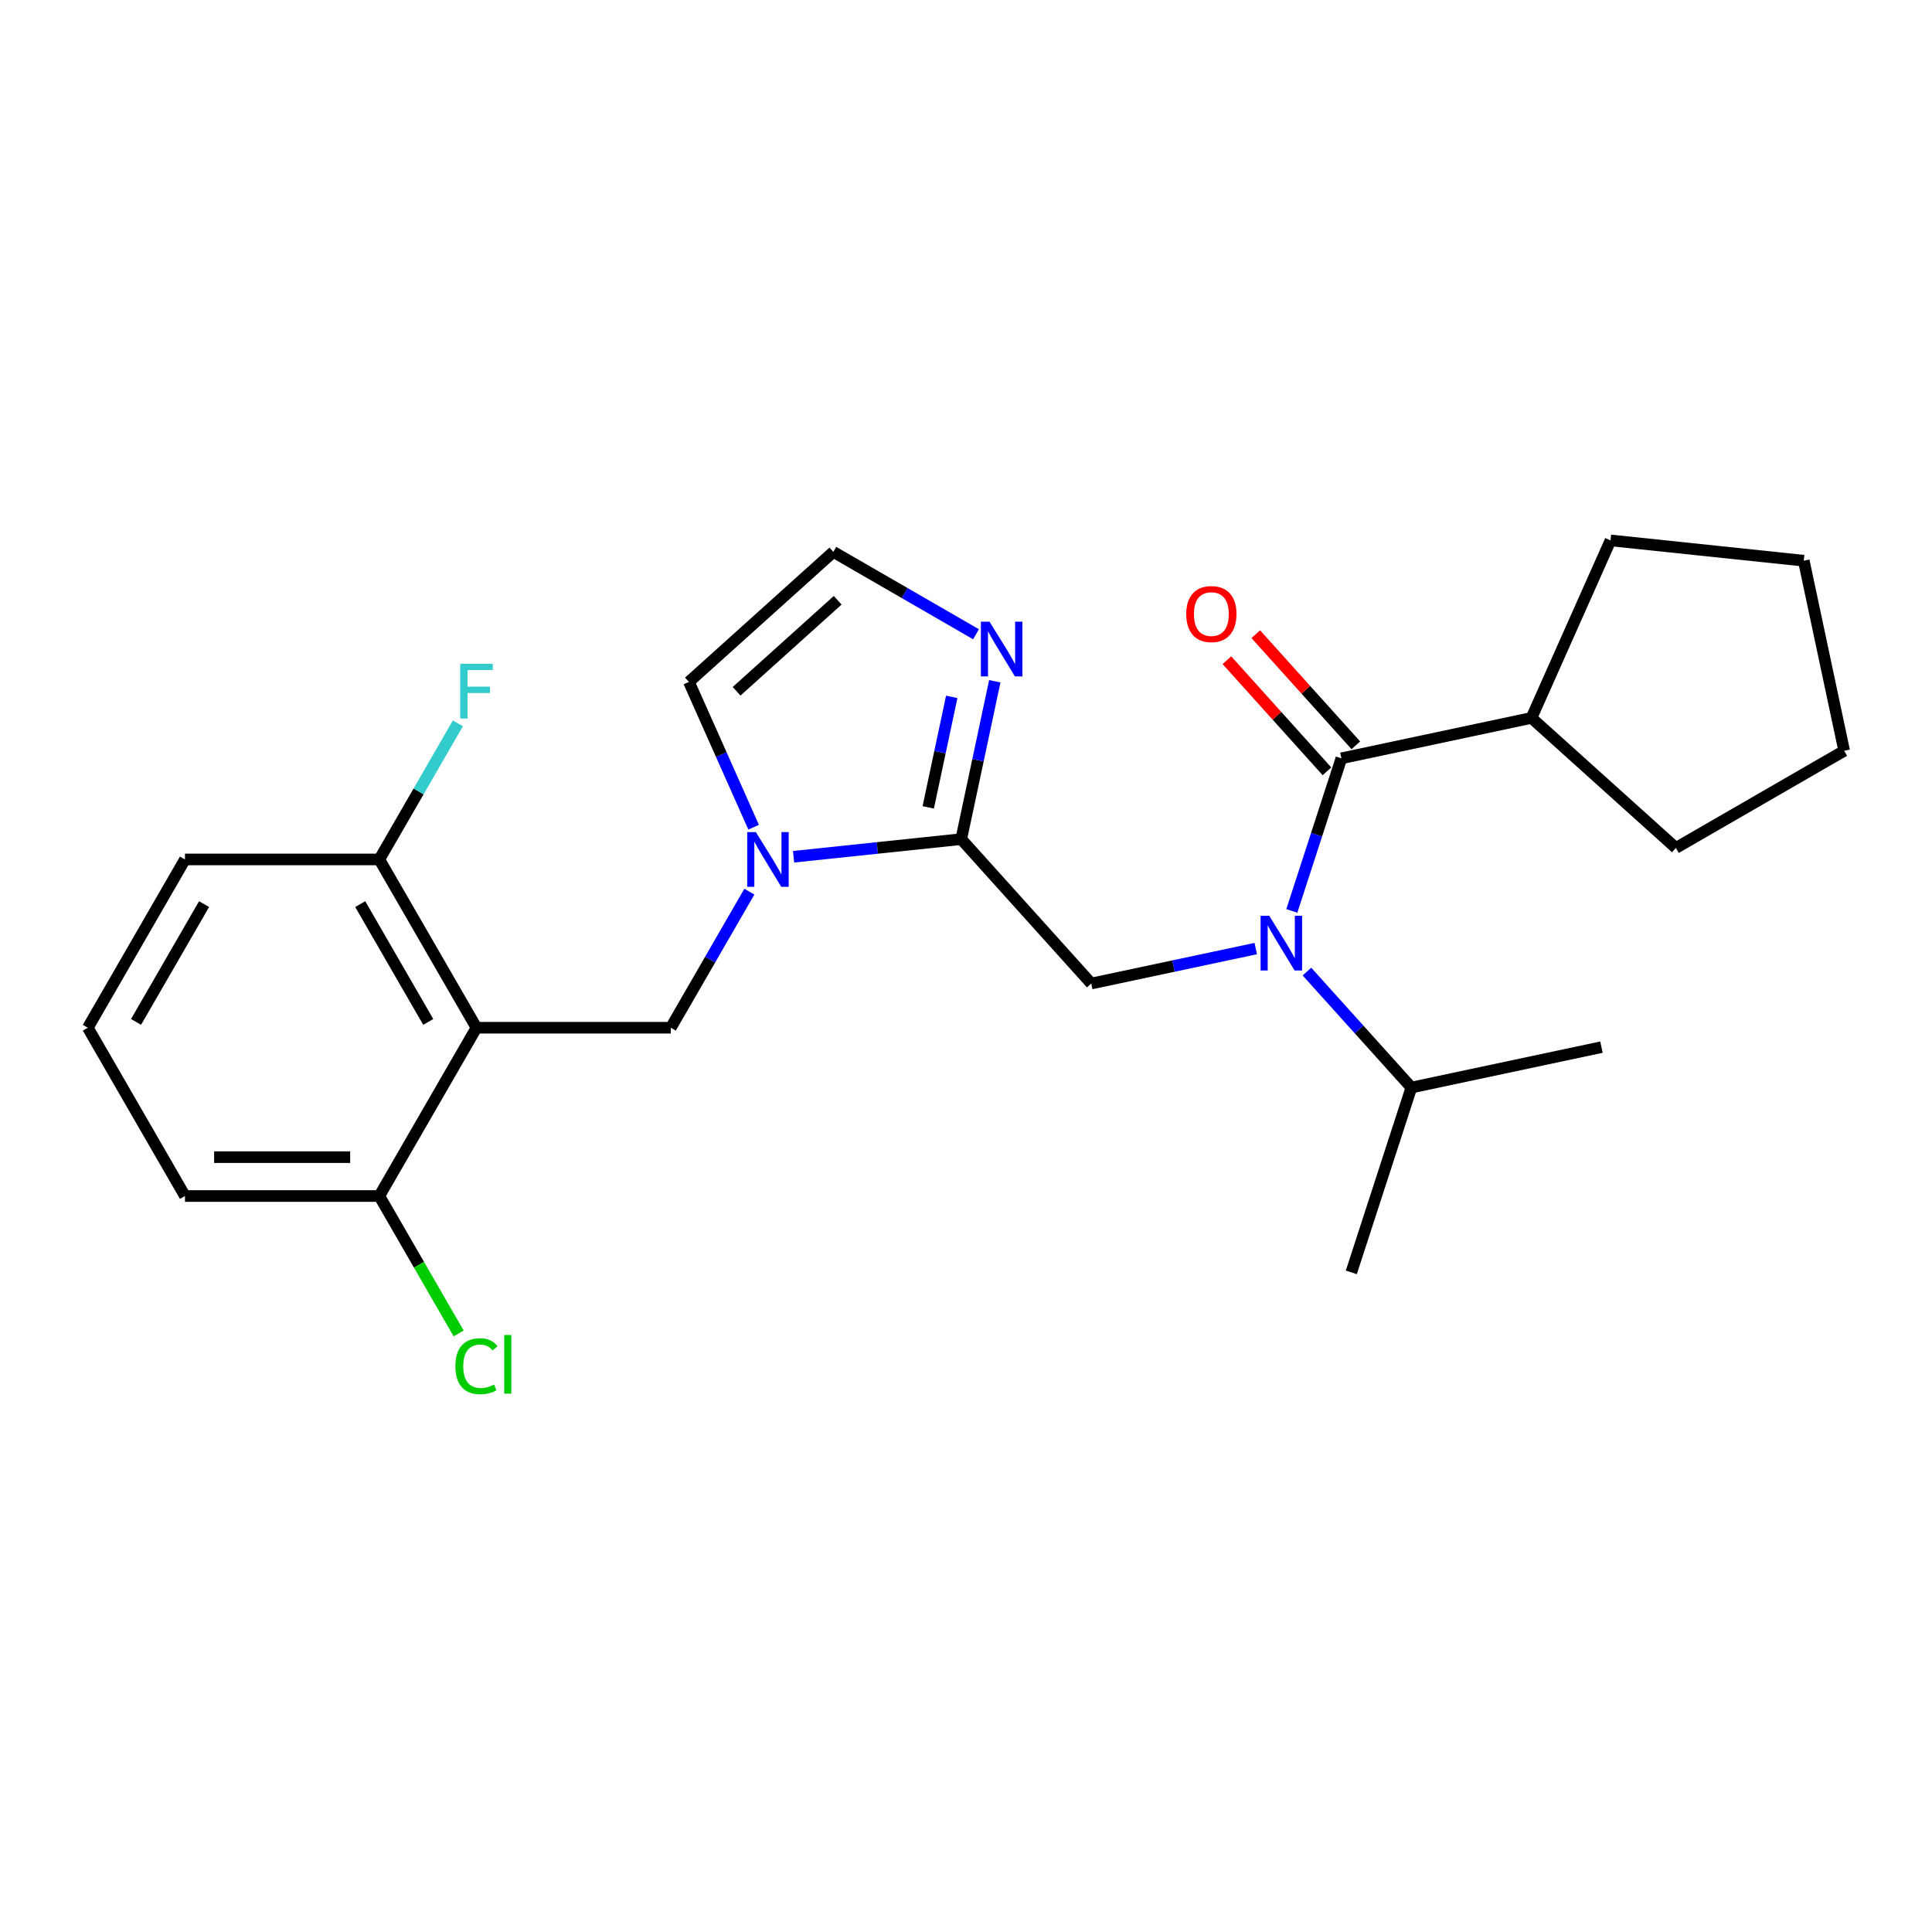<?xml version='1.0' encoding='iso-8859-1'?>
<svg version='1.1' baseProfile='full'
              xmlns='http://www.w3.org/2000/svg'
                      xmlns:rdkit='http://www.rdkit.org/xml'
                      xmlns:xlink='http://www.w3.org/1999/xlink'
                  xml:space='preserve'
width='1000px' height='1000px' viewBox='0 0 1000 1000'>
<!-- END OF HEADER -->
<rect style='opacity:1.0;fill:#FFFFFF;stroke:none' width='1000' height='1000' x='0' y='0'> </rect>
<path class='bond-0' d='M 792.689,371.592 L 833.6,279.704' style='fill:none;fill-rule:evenodd;stroke:#000000;stroke-width:6px;stroke-linecap:butt;stroke-linejoin:miter;stroke-opacity:1' />
<path class='bond-1' d='M 792.689,371.592 L 867.437,438.896' style='fill:none;fill-rule:evenodd;stroke:#000000;stroke-width:6px;stroke-linecap:butt;stroke-linejoin:miter;stroke-opacity:1' />
<path class='bond-2' d='M 792.689,371.592 L 694.303,392.505' style='fill:none;fill-rule:evenodd;stroke:#000000;stroke-width:6px;stroke-linecap:butt;stroke-linejoin:miter;stroke-opacity:1' />
<path class='bond-3' d='M 564.835,509.078 L 607.401,500.031' style='fill:none;fill-rule:evenodd;stroke:#000000;stroke-width:6px;stroke-linecap:butt;stroke-linejoin:miter;stroke-opacity:1' />
<path class='bond-3' d='M 607.401,500.031 L 649.966,490.983' style='fill:none;fill-rule:evenodd;stroke:#0000FF;stroke-width:6px;stroke-linecap:butt;stroke-linejoin:miter;stroke-opacity:1' />
<path class='bond-4' d='M 564.835,509.078 L 497.531,434.33' style='fill:none;fill-rule:evenodd;stroke:#000000;stroke-width:6px;stroke-linecap:butt;stroke-linejoin:miter;stroke-opacity:1' />
<path class='bond-5' d='M 676.475,502.886 L 703.5,532.9' style='fill:none;fill-rule:evenodd;stroke:#0000FF;stroke-width:6px;stroke-linecap:butt;stroke-linejoin:miter;stroke-opacity:1' />
<path class='bond-5' d='M 703.5,532.9 L 730.525,562.914' style='fill:none;fill-rule:evenodd;stroke:#000000;stroke-width:6px;stroke-linecap:butt;stroke-linejoin:miter;stroke-opacity:1' />
<path class='bond-6' d='M 668.639,471.491 L 681.471,431.998' style='fill:none;fill-rule:evenodd;stroke:#0000FF;stroke-width:6px;stroke-linecap:butt;stroke-linejoin:miter;stroke-opacity:1' />
<path class='bond-6' d='M 681.471,431.998 L 694.303,392.505' style='fill:none;fill-rule:evenodd;stroke:#000000;stroke-width:6px;stroke-linecap:butt;stroke-linejoin:miter;stroke-opacity:1' />
<path class='bond-7' d='M 701.778,385.774 L 675.883,357.016' style='fill:none;fill-rule:evenodd;stroke:#000000;stroke-width:6px;stroke-linecap:butt;stroke-linejoin:miter;stroke-opacity:1' />
<path class='bond-7' d='M 675.883,357.016 L 649.989,328.257' style='fill:none;fill-rule:evenodd;stroke:#FF0000;stroke-width:6px;stroke-linecap:butt;stroke-linejoin:miter;stroke-opacity:1' />
<path class='bond-7' d='M 686.828,399.235 L 660.933,370.476' style='fill:none;fill-rule:evenodd;stroke:#000000;stroke-width:6px;stroke-linecap:butt;stroke-linejoin:miter;stroke-opacity:1' />
<path class='bond-7' d='M 660.933,370.476 L 635.039,341.717' style='fill:none;fill-rule:evenodd;stroke:#FF0000;stroke-width:6px;stroke-linecap:butt;stroke-linejoin:miter;stroke-opacity:1' />
<path class='bond-8' d='M 833.6,279.704 L 933.633,290.218' style='fill:none;fill-rule:evenodd;stroke:#000000;stroke-width:6px;stroke-linecap:butt;stroke-linejoin:miter;stroke-opacity:1' />
<path class='bond-9' d='M 867.437,438.896 L 954.545,388.604' style='fill:none;fill-rule:evenodd;stroke:#000000;stroke-width:6px;stroke-linecap:butt;stroke-linejoin:miter;stroke-opacity:1' />
<path class='bond-10' d='M 730.525,562.914 L 828.91,542.002' style='fill:none;fill-rule:evenodd;stroke:#000000;stroke-width:6px;stroke-linecap:butt;stroke-linejoin:miter;stroke-opacity:1' />
<path class='bond-11' d='M 730.525,562.914 L 699.442,658.575' style='fill:none;fill-rule:evenodd;stroke:#000000;stroke-width:6px;stroke-linecap:butt;stroke-linejoin:miter;stroke-opacity:1' />
<path class='bond-12' d='M 390.074,428.169 L 373.331,390.563' style='fill:none;fill-rule:evenodd;stroke:#0000FF;stroke-width:6px;stroke-linecap:butt;stroke-linejoin:miter;stroke-opacity:1' />
<path class='bond-12' d='M 373.331,390.563 L 356.587,352.956' style='fill:none;fill-rule:evenodd;stroke:#000000;stroke-width:6px;stroke-linecap:butt;stroke-linejoin:miter;stroke-opacity:1' />
<path class='bond-13' d='M 410.753,443.451 L 454.142,438.89' style='fill:none;fill-rule:evenodd;stroke:#0000FF;stroke-width:6px;stroke-linecap:butt;stroke-linejoin:miter;stroke-opacity:1' />
<path class='bond-13' d='M 454.142,438.89 L 497.531,434.33' style='fill:none;fill-rule:evenodd;stroke:#000000;stroke-width:6px;stroke-linecap:butt;stroke-linejoin:miter;stroke-opacity:1' />
<path class='bond-14' d='M 387.871,461.518 L 367.539,496.735' style='fill:none;fill-rule:evenodd;stroke:#0000FF;stroke-width:6px;stroke-linecap:butt;stroke-linejoin:miter;stroke-opacity:1' />
<path class='bond-14' d='M 367.539,496.735 L 347.206,531.952' style='fill:none;fill-rule:evenodd;stroke:#000000;stroke-width:6px;stroke-linecap:butt;stroke-linejoin:miter;stroke-opacity:1' />
<path class='bond-15' d='M 356.587,352.956 L 431.335,285.652' style='fill:none;fill-rule:evenodd;stroke:#000000;stroke-width:6px;stroke-linecap:butt;stroke-linejoin:miter;stroke-opacity:1' />
<path class='bond-15' d='M 381.26,357.81 L 433.584,310.697' style='fill:none;fill-rule:evenodd;stroke:#000000;stroke-width:6px;stroke-linecap:butt;stroke-linejoin:miter;stroke-opacity:1' />
<path class='bond-16' d='M 497.531,434.33 L 506.215,393.474' style='fill:none;fill-rule:evenodd;stroke:#000000;stroke-width:6px;stroke-linecap:butt;stroke-linejoin:miter;stroke-opacity:1' />
<path class='bond-16' d='M 506.215,393.474 L 514.899,352.619' style='fill:none;fill-rule:evenodd;stroke:#0000FF;stroke-width:6px;stroke-linecap:butt;stroke-linejoin:miter;stroke-opacity:1' />
<path class='bond-16' d='M 480.459,417.891 L 486.538,389.292' style='fill:none;fill-rule:evenodd;stroke:#000000;stroke-width:6px;stroke-linecap:butt;stroke-linejoin:miter;stroke-opacity:1' />
<path class='bond-16' d='M 486.538,389.292 L 492.617,360.693' style='fill:none;fill-rule:evenodd;stroke:#0000FF;stroke-width:6px;stroke-linecap:butt;stroke-linejoin:miter;stroke-opacity:1' />
<path class='bond-17' d='M 431.335,285.652 L 468.262,306.972' style='fill:none;fill-rule:evenodd;stroke:#000000;stroke-width:6px;stroke-linecap:butt;stroke-linejoin:miter;stroke-opacity:1' />
<path class='bond-17' d='M 468.262,306.972 L 505.189,328.291' style='fill:none;fill-rule:evenodd;stroke:#0000FF;stroke-width:6px;stroke-linecap:butt;stroke-linejoin:miter;stroke-opacity:1' />
<path class='bond-18' d='M 95.746,444.844 L 45.455,531.952' style='fill:none;fill-rule:evenodd;stroke:#000000;stroke-width:6px;stroke-linecap:butt;stroke-linejoin:miter;stroke-opacity:1' />
<path class='bond-18' d='M 105.624,467.968 L 70.42,528.944' style='fill:none;fill-rule:evenodd;stroke:#000000;stroke-width:6px;stroke-linecap:butt;stroke-linejoin:miter;stroke-opacity:1' />
<path class='bond-19' d='M 95.746,444.844 L 196.33,444.844' style='fill:none;fill-rule:evenodd;stroke:#000000;stroke-width:6px;stroke-linecap:butt;stroke-linejoin:miter;stroke-opacity:1' />
<path class='bond-20' d='M 347.206,531.952 L 246.622,531.952' style='fill:none;fill-rule:evenodd;stroke:#000000;stroke-width:6px;stroke-linecap:butt;stroke-linejoin:miter;stroke-opacity:1' />
<path class='bond-21' d='M 45.455,531.952 L 95.746,619.06' style='fill:none;fill-rule:evenodd;stroke:#000000;stroke-width:6px;stroke-linecap:butt;stroke-linejoin:miter;stroke-opacity:1' />
<path class='bond-22' d='M 95.746,619.06 L 196.33,619.06' style='fill:none;fill-rule:evenodd;stroke:#000000;stroke-width:6px;stroke-linecap:butt;stroke-linejoin:miter;stroke-opacity:1' />
<path class='bond-22' d='M 110.834,598.943 L 181.243,598.943' style='fill:none;fill-rule:evenodd;stroke:#000000;stroke-width:6px;stroke-linecap:butt;stroke-linejoin:miter;stroke-opacity:1' />
<path class='bond-23' d='M 196.33,619.06 L 246.622,531.952' style='fill:none;fill-rule:evenodd;stroke:#000000;stroke-width:6px;stroke-linecap:butt;stroke-linejoin:miter;stroke-opacity:1' />
<path class='bond-24' d='M 196.33,619.06 L 216.865,654.627' style='fill:none;fill-rule:evenodd;stroke:#000000;stroke-width:6px;stroke-linecap:butt;stroke-linejoin:miter;stroke-opacity:1' />
<path class='bond-24' d='M 216.865,654.627 L 237.399,690.194' style='fill:none;fill-rule:evenodd;stroke:#00CC00;stroke-width:6px;stroke-linecap:butt;stroke-linejoin:miter;stroke-opacity:1' />
<path class='bond-25' d='M 246.622,531.952 L 196.33,444.844' style='fill:none;fill-rule:evenodd;stroke:#000000;stroke-width:6px;stroke-linecap:butt;stroke-linejoin:miter;stroke-opacity:1' />
<path class='bond-25' d='M 221.657,528.944 L 186.453,467.968' style='fill:none;fill-rule:evenodd;stroke:#000000;stroke-width:6px;stroke-linecap:butt;stroke-linejoin:miter;stroke-opacity:1' />
<path class='bond-26' d='M 196.33,444.844 L 216.663,409.627' style='fill:none;fill-rule:evenodd;stroke:#000000;stroke-width:6px;stroke-linecap:butt;stroke-linejoin:miter;stroke-opacity:1' />
<path class='bond-26' d='M 216.663,409.627 L 236.995,374.41' style='fill:none;fill-rule:evenodd;stroke:#33CCCC;stroke-width:6px;stroke-linecap:butt;stroke-linejoin:miter;stroke-opacity:1' />
<path class='bond-27' d='M 954.545,388.604 L 933.633,290.218' style='fill:none;fill-rule:evenodd;stroke:#000000;stroke-width:6px;stroke-linecap:butt;stroke-linejoin:miter;stroke-opacity:1' />
<path  class='atom-2' d='M 656.961 474.006
L 666.241 489.006
Q 667.161 490.486, 668.641 493.166
Q 670.121 495.846, 670.201 496.006
L 670.201 474.006
L 673.961 474.006
L 673.961 502.326
L 670.081 502.326
L 660.121 485.926
Q 658.961 484.006, 657.721 481.806
Q 656.521 479.606, 656.161 478.926
L 656.161 502.326
L 652.481 502.326
L 652.481 474.006
L 656.961 474.006
' fill='#0000FF'/>
<path  class='atom-4' d='M 613.999 317.836
Q 613.999 311.036, 617.359 307.236
Q 620.719 303.436, 626.999 303.436
Q 633.279 303.436, 636.639 307.236
Q 639.999 311.036, 639.999 317.836
Q 639.999 324.716, 636.599 328.636
Q 633.199 332.516, 626.999 332.516
Q 620.759 332.516, 617.359 328.636
Q 613.999 324.756, 613.999 317.836
M 626.999 329.316
Q 631.319 329.316, 633.639 326.436
Q 635.999 323.516, 635.999 317.836
Q 635.999 312.276, 633.639 309.476
Q 631.319 306.636, 626.999 306.636
Q 622.679 306.636, 620.319 309.436
Q 617.999 312.236, 617.999 317.836
Q 617.999 323.556, 620.319 326.436
Q 622.679 329.316, 626.999 329.316
' fill='#FF0000'/>
<path  class='atom-8' d='M 391.238 430.684
L 400.518 445.684
Q 401.438 447.164, 402.918 449.844
Q 404.398 452.524, 404.478 452.684
L 404.478 430.684
L 408.238 430.684
L 408.238 459.004
L 404.358 459.004
L 394.398 442.604
Q 393.238 440.684, 391.998 438.484
Q 390.798 436.284, 390.438 435.604
L 390.438 459.004
L 386.758 459.004
L 386.758 430.684
L 391.238 430.684
' fill='#0000FF'/>
<path  class='atom-12' d='M 512.184 321.784
L 521.464 336.784
Q 522.384 338.264, 523.864 340.944
Q 525.344 343.624, 525.424 343.784
L 525.424 321.784
L 529.184 321.784
L 529.184 350.104
L 525.304 350.104
L 515.344 333.704
Q 514.184 331.784, 512.944 329.584
Q 511.744 327.384, 511.384 326.704
L 511.384 350.104
L 507.704 350.104
L 507.704 321.784
L 512.184 321.784
' fill='#0000FF'/>
<path  class='atom-21' d='M 238.202 343.576
L 255.042 343.576
L 255.042 346.816
L 242.002 346.816
L 242.002 355.416
L 253.602 355.416
L 253.602 358.696
L 242.002 358.696
L 242.002 371.896
L 238.202 371.896
L 238.202 343.576
' fill='#33CCCC'/>
<path  class='atom-22' d='M 235.702 707.148
Q 235.702 700.108, 238.982 696.428
Q 242.302 692.708, 248.582 692.708
Q 254.422 692.708, 257.542 696.828
L 254.902 698.988
Q 252.622 695.988, 248.582 695.988
Q 244.302 695.988, 242.022 698.868
Q 239.782 701.708, 239.782 707.148
Q 239.782 712.748, 242.102 715.628
Q 244.462 718.508, 249.022 718.508
Q 252.142 718.508, 255.782 716.628
L 256.902 719.628
Q 255.422 720.588, 253.182 721.148
Q 250.942 721.708, 248.462 721.708
Q 242.302 721.708, 238.982 717.948
Q 235.702 714.188, 235.702 707.148
' fill='#00CC00'/>
<path  class='atom-22' d='M 260.982 690.988
L 264.662 690.988
L 264.662 721.348
L 260.982 721.348
L 260.982 690.988
' fill='#00CC00'/>
</svg>

